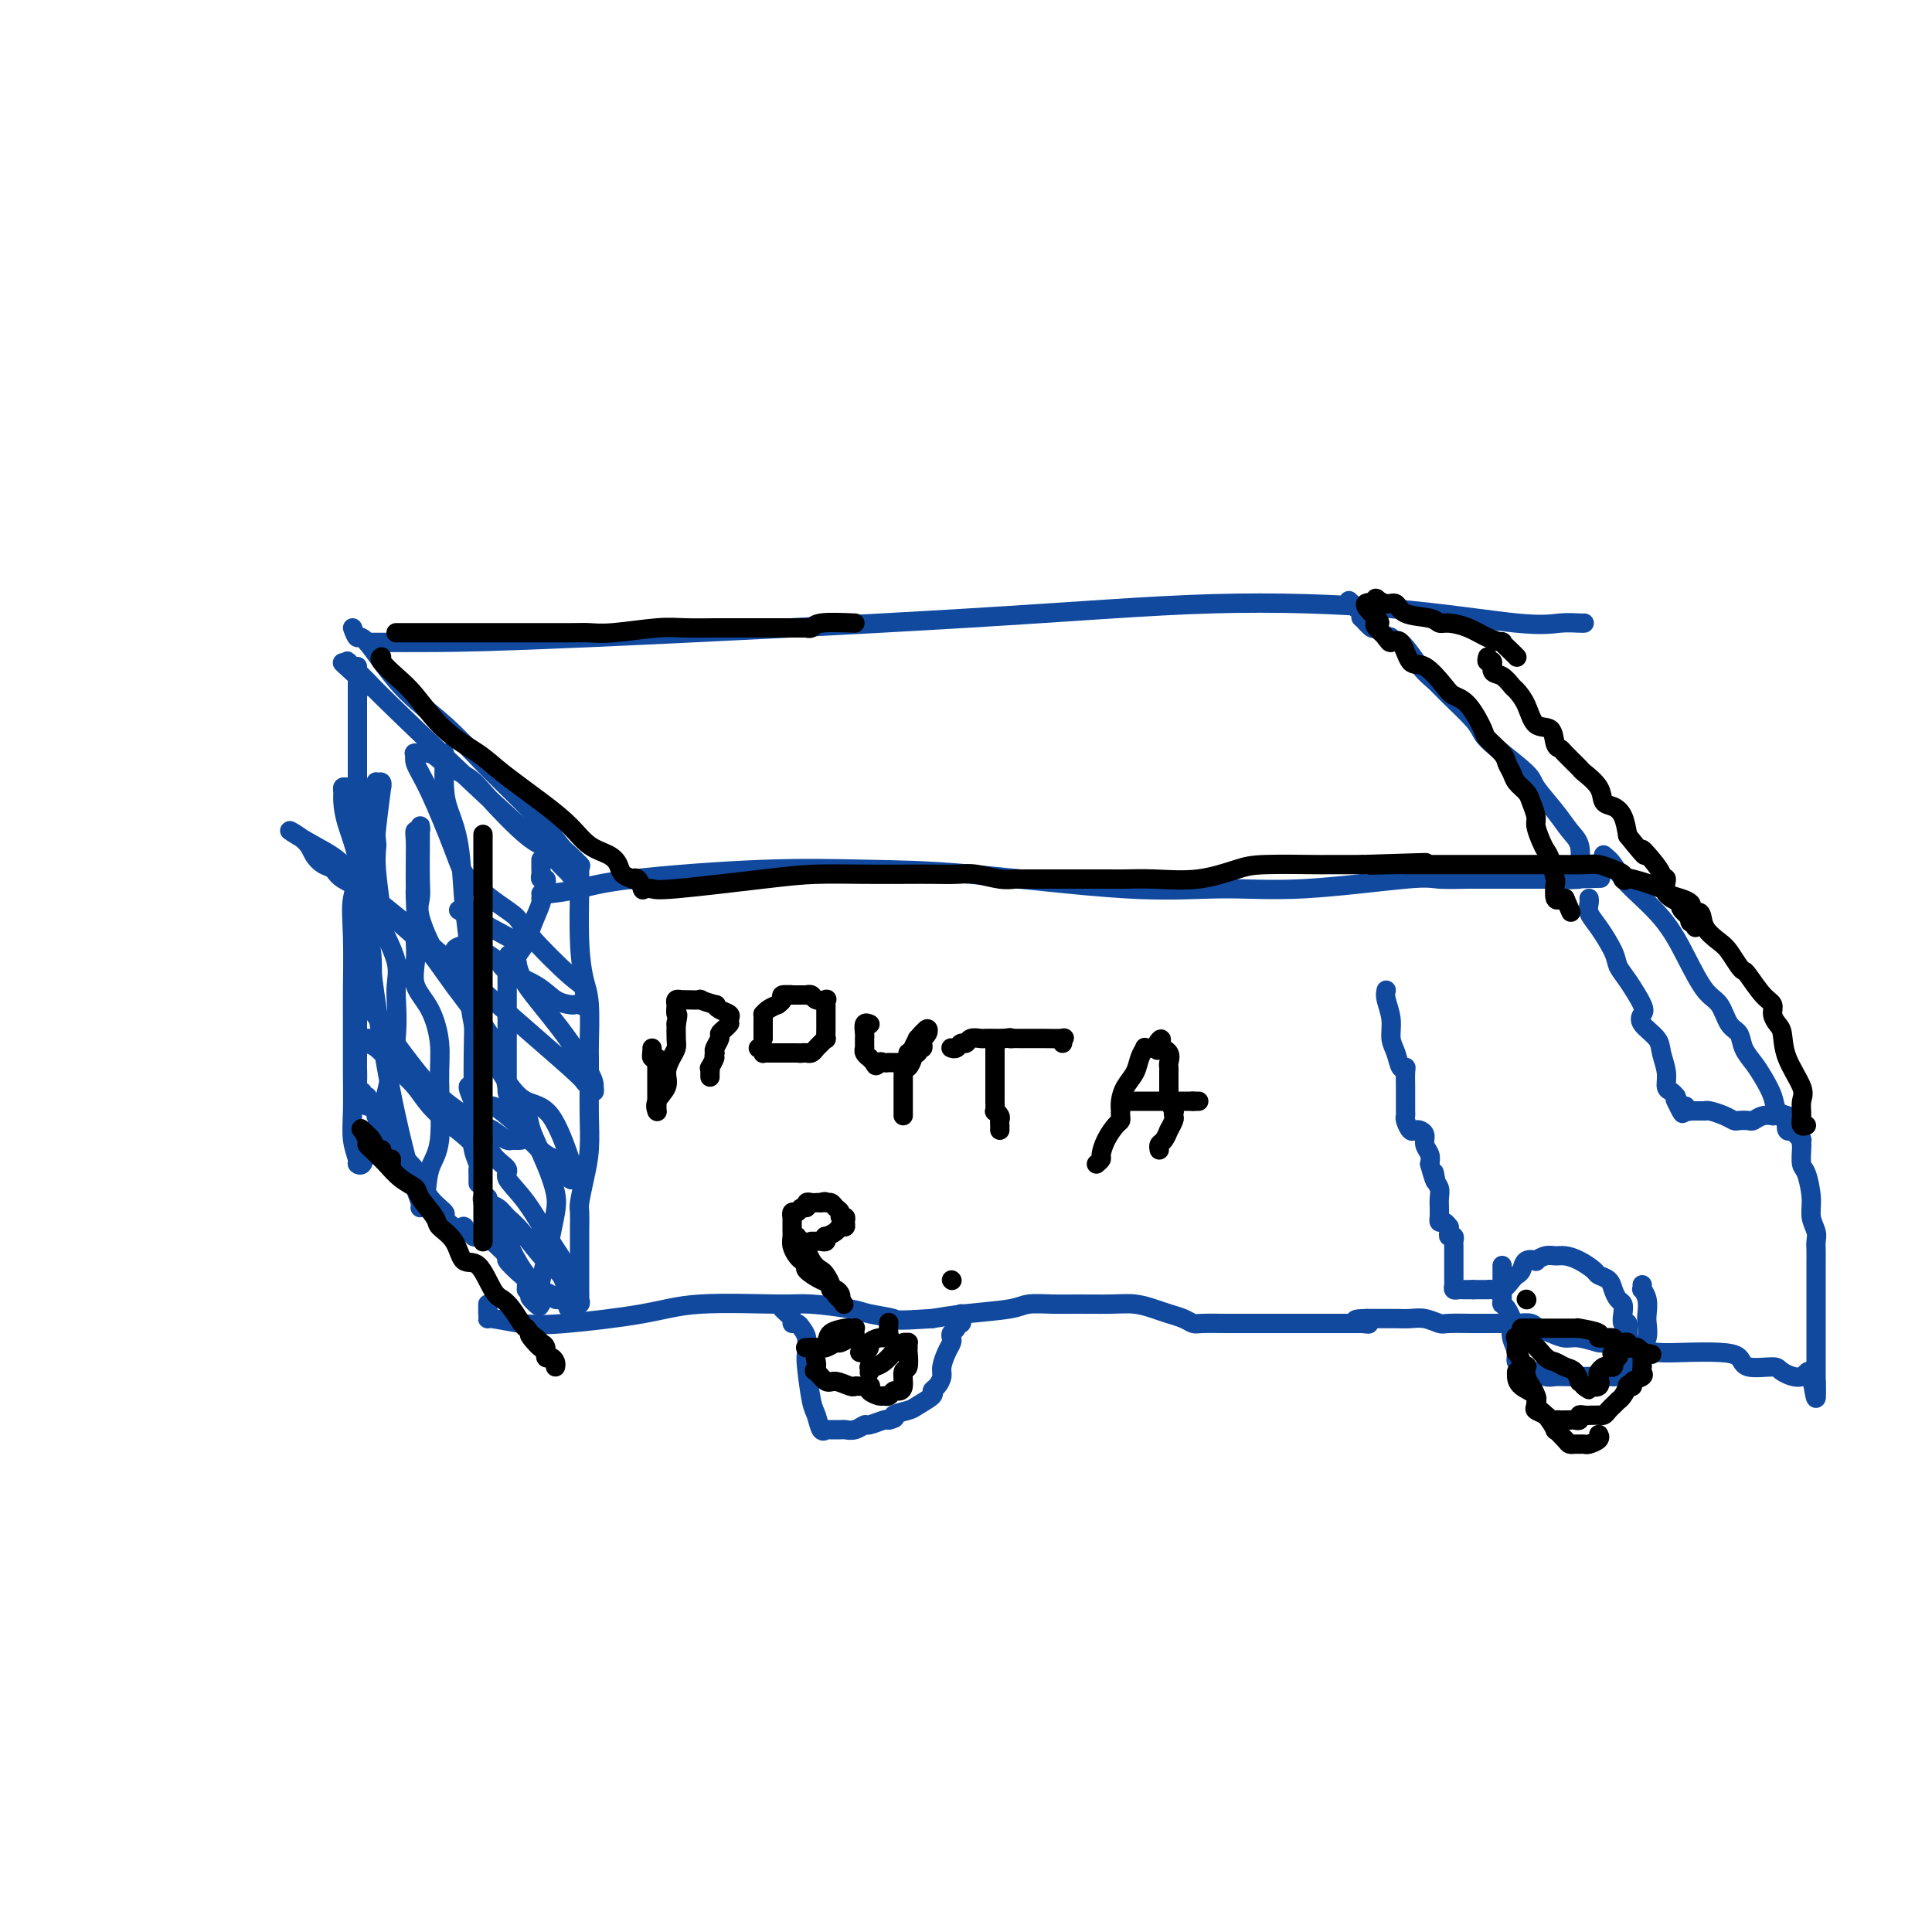 <svg viewBox='0 0 400 400' version='1.1' xmlns='http://www.w3.org/2000/svg' xmlns:xlink='http://www.w3.org/1999/xlink'><g fill='none' stroke='#11499F' stroke-width='4' stroke-linecap='round' stroke-linejoin='round'><path d='M73,130c0.350,0.955 0.700,1.910 1,2c0.300,0.090 0.551,-0.683 2,1c1.449,1.683 4.097,5.824 7,9c2.903,3.176 6.062,5.389 9,8c2.938,2.611 5.656,5.621 9,9c3.344,3.379 7.313,7.126 10,10c2.687,2.874 4.091,4.873 5,6c0.909,1.127 1.322,1.380 2,2c0.678,0.620 1.622,1.606 2,2c0.378,0.394 0.189,0.197 0,0'/><path d='M74,138c0.000,0.729 0.000,1.459 0,2c-0.000,0.541 -0.000,0.895 0,2c0.000,1.105 0.000,2.963 0,6c-0.000,3.037 -0.000,7.254 0,11c0.000,3.746 0.000,7.020 0,13c-0.000,5.980 -0.000,14.665 0,20c0.000,5.335 0.000,7.320 0,11c-0.000,3.680 -0.001,9.057 0,12c0.001,2.943 0.004,3.453 0,4c-0.004,0.547 -0.016,1.131 0,2c0.016,0.869 0.061,2.022 0,3c-0.061,0.978 -0.226,1.781 0,2c0.226,0.219 0.844,-0.148 1,0c0.156,0.148 -0.152,0.809 0,1c0.152,0.191 0.762,-0.090 1,0c0.238,0.090 0.102,0.550 0,1c-0.102,0.450 -0.172,0.892 0,1c0.172,0.108 0.586,-0.116 1,0c0.414,0.116 0.829,0.571 1,1c0.171,0.429 0.098,0.831 0,1c-0.098,0.169 -0.222,0.103 0,0c0.222,-0.103 0.792,-0.244 1,0c0.208,0.244 0.056,0.873 0,1c-0.056,0.127 -0.016,-0.250 0,0c0.016,0.250 0.008,1.125 0,2'/><path d='M79,234c0.708,1.547 -0.021,0.416 0,0c0.021,-0.416 0.791,-0.117 1,0c0.209,0.117 -0.145,0.051 0,0c0.145,-0.051 0.788,-0.086 1,0c0.212,0.086 -0.005,0.294 0,1c0.005,0.706 0.234,1.909 1,3c0.766,1.091 2.071,2.070 3,3c0.929,0.930 1.484,1.812 2,3c0.516,1.188 0.993,2.682 2,4c1.007,1.318 2.543,2.458 3,3c0.457,0.542 -0.164,0.484 0,1c0.164,0.516 1.115,1.606 2,2c0.885,0.394 1.704,0.090 2,0c0.296,-0.090 0.068,0.032 0,0c-0.068,-0.032 0.023,-0.219 0,0c-0.023,0.219 -0.159,0.844 0,1c0.159,0.156 0.615,-0.155 1,0c0.385,0.155 0.700,0.778 1,1c0.300,0.222 0.585,0.042 1,0c0.415,-0.042 0.960,0.052 1,0c0.040,-0.052 -0.427,-0.252 0,0c0.427,0.252 1.746,0.954 2,1c0.254,0.046 -0.559,-0.563 0,0c0.559,0.563 2.490,2.300 3,3c0.510,0.700 -0.399,0.363 0,1c0.399,0.637 2.107,2.248 3,3c0.893,0.752 0.969,0.643 1,1c0.031,0.357 0.015,1.178 0,2'/><path d='M109,267c4.823,5.579 1.881,3.027 1,2c-0.881,-1.027 0.300,-0.530 1,0c0.700,0.530 0.919,1.094 1,1c0.081,-0.094 0.025,-0.845 0,-1c-0.025,-0.155 -0.018,0.287 0,0c0.018,-0.287 0.047,-1.305 0,-2c-0.047,-0.695 -0.169,-1.069 0,-2c0.169,-0.931 0.629,-2.420 1,-4c0.371,-1.580 0.652,-3.253 1,-5c0.348,-1.747 0.761,-3.569 1,-5c0.239,-1.431 0.302,-2.470 0,-4c-0.302,-1.530 -0.971,-3.552 -2,-6c-1.029,-2.448 -2.419,-5.324 -3,-7c-0.581,-1.676 -0.352,-2.154 -1,-3c-0.648,-0.846 -2.174,-2.062 -3,-3c-0.826,-0.938 -0.953,-1.597 -1,-2c-0.047,-0.403 -0.012,-0.548 0,-1c0.012,-0.452 0.003,-1.210 0,-2c-0.003,-0.790 -0.001,-1.612 0,-2c0.001,-0.388 0.000,-0.342 0,-2c-0.000,-1.658 -0.000,-5.022 0,-7c0.000,-1.978 0.000,-2.571 0,-4c-0.000,-1.429 -0.000,-3.692 0,-5c0.000,-1.308 0.000,-1.659 0,-2c-0.000,-0.341 -0.000,-0.670 0,-1'/><path d='M105,200c0.196,-4.075 0.687,-1.761 1,-1c0.313,0.761 0.447,-0.030 1,-1c0.553,-0.970 1.525,-2.119 2,-3c0.475,-0.881 0.453,-1.493 1,-3c0.547,-1.507 1.663,-3.909 2,-5c0.337,-1.091 -0.105,-0.871 0,-1c0.105,-0.129 0.756,-0.608 1,-1c0.244,-0.392 0.079,-0.696 0,-1c-0.079,-0.304 -0.074,-0.606 0,-1c0.074,-0.394 0.216,-0.880 0,-1c-0.216,-0.120 -0.790,0.127 -1,0c-0.210,-0.127 -0.056,-0.626 0,-1c0.056,-0.374 0.015,-0.622 0,-1c-0.015,-0.378 -0.004,-0.885 0,-1c0.004,-0.115 0.001,0.161 0,0c-0.001,-0.161 -0.000,-0.760 0,-1c0.000,-0.240 0.000,-0.120 0,0'/><path d='M92,156c0.016,-0.142 0.032,-0.283 0,1c-0.032,1.283 -0.111,3.991 0,6c0.111,2.009 0.412,3.317 1,5c0.588,1.683 1.464,3.739 2,7c0.536,3.261 0.732,7.726 1,11c0.268,3.274 0.608,5.355 1,9c0.392,3.645 0.836,8.852 1,13c0.164,4.148 0.048,7.237 0,10c-0.048,2.763 -0.027,5.198 0,8c0.027,2.802 0.060,5.969 0,8c-0.060,2.031 -0.212,2.927 0,4c0.212,1.073 0.789,2.325 1,3c0.211,0.675 0.057,0.773 0,1c-0.057,0.227 -0.015,0.584 0,1c0.015,0.416 0.004,0.892 0,1c-0.004,0.108 -0.001,-0.154 0,0c0.001,0.154 0.000,0.722 0,1c-0.000,0.278 -0.000,0.267 0,0c0.000,-0.267 0.000,-0.791 0,-1c-0.000,-0.209 -0.000,-0.105 0,0'/><path d='M120,179c-0.006,1.317 -0.012,2.633 0,3c0.012,0.367 0.042,-0.217 0,2c-0.042,2.217 -0.155,7.234 0,11c0.155,3.766 0.577,6.281 1,8c0.423,1.719 0.845,2.642 1,5c0.155,2.358 0.042,6.152 0,8c-0.042,1.848 -0.014,1.749 0,3c0.014,1.251 0.014,3.852 0,6c-0.014,2.148 -0.042,3.844 0,6c0.042,2.156 0.155,4.771 0,7c-0.155,2.229 -0.577,4.071 -1,6c-0.423,1.929 -0.845,3.945 -1,5c-0.155,1.055 -0.041,1.149 0,2c0.041,0.851 0.011,2.459 0,3c-0.011,0.541 -0.003,0.017 0,0c0.003,-0.017 0.001,0.475 0,1c-0.001,0.525 -0.000,1.085 0,1c0.000,-0.085 0.000,-0.814 0,0c-0.000,0.814 -0.000,3.169 0,5c0.000,1.831 0.002,3.136 0,4c-0.002,0.864 -0.006,1.287 0,2c0.006,0.713 0.022,1.717 0,2c-0.022,0.283 -0.083,-0.155 0,0c0.083,0.155 0.309,0.901 0,1c-0.309,0.099 -1.155,-0.451 -2,-1'/><path d='M118,269c-0.672,4.333 -0.354,-0.334 -1,-3c-0.646,-2.666 -2.258,-3.330 -4,-5c-1.742,-1.670 -3.615,-4.346 -5,-6c-1.385,-1.654 -2.284,-2.286 -3,-3c-0.716,-0.714 -1.250,-1.511 -2,-2c-0.750,-0.489 -1.717,-0.672 -2,-1c-0.283,-0.328 0.116,-0.801 0,-1c-0.116,-0.199 -0.748,-0.123 -1,0c-0.252,0.123 -0.125,0.294 0,1c0.125,0.706 0.250,1.947 1,3c0.750,1.053 2.127,1.917 3,3c0.873,1.083 1.242,2.385 2,4c0.758,1.615 1.905,3.543 3,5c1.095,1.457 2.138,2.444 3,3c0.862,0.556 1.542,0.682 2,1c0.458,0.318 0.695,0.830 1,1c0.305,0.170 0.677,-0.001 1,0c0.323,0.001 0.598,0.175 1,0c0.402,-0.175 0.933,-0.698 1,-2c0.067,-1.302 -0.330,-3.384 -1,-5c-0.670,-1.616 -1.615,-2.766 -3,-5c-1.385,-2.234 -3.211,-5.554 -5,-8c-1.789,-2.446 -3.540,-4.020 -4,-5c-0.460,-0.980 0.370,-1.365 0,-2c-0.370,-0.635 -1.942,-1.518 -3,-3c-1.058,-1.482 -1.603,-3.562 -2,-5c-0.397,-1.438 -0.645,-2.233 -1,-3c-0.355,-0.767 -0.816,-1.505 -1,-2c-0.184,-0.495 -0.092,-0.748 0,-1'/><path d='M98,228c-2.722,-6.069 0.473,-1.742 2,0c1.527,1.742 1.386,0.898 2,1c0.614,0.102 1.981,1.149 3,2c1.019,0.851 1.688,1.506 3,3c1.312,1.494 3.266,3.827 5,5c1.734,1.173 3.249,1.186 4,2c0.751,0.814 0.737,2.429 1,3c0.263,0.571 0.802,0.098 1,0c0.198,-0.098 0.056,0.181 0,0c-0.056,-0.181 -0.027,-0.820 0,-1c0.027,-0.180 0.052,0.100 0,0c-0.052,-0.100 -0.180,-0.579 -1,-3c-0.820,-2.421 -2.331,-6.785 -4,-9c-1.669,-2.215 -3.496,-2.281 -5,-3c-1.504,-0.719 -2.683,-2.092 -4,-4c-1.317,-1.908 -2.770,-4.350 -4,-6c-1.230,-1.650 -2.236,-2.508 -3,-6c-0.764,-3.492 -1.284,-9.618 -2,-12c-0.716,-2.382 -1.627,-1.021 -2,-1c-0.373,0.021 -0.206,-1.299 0,-2c0.206,-0.701 0.453,-0.782 1,-1c0.547,-0.218 1.395,-0.574 3,0c1.605,0.574 3.968,2.077 5,3c1.032,0.923 0.735,1.267 2,2c1.265,0.733 4.093,1.856 6,3c1.907,1.144 2.893,2.309 4,3c1.107,0.691 2.335,0.909 3,1c0.665,0.091 0.766,0.055 1,0c0.234,-0.055 0.602,-0.130 1,0c0.398,0.130 0.828,0.466 1,0c0.172,-0.466 0.086,-1.733 0,-3'/><path d='M121,205c0.232,-0.715 -0.687,-1.002 -3,-3c-2.313,-1.998 -6.021,-5.706 -8,-8c-1.979,-2.294 -2.231,-3.172 -3,-4c-0.769,-0.828 -2.056,-1.604 -4,-3c-1.944,-1.396 -4.545,-3.411 -6,-5c-1.455,-1.589 -1.766,-2.751 -3,-6c-1.234,-3.249 -3.393,-8.585 -5,-12c-1.607,-3.415 -2.662,-4.910 -3,-6c-0.338,-1.090 0.042,-1.775 0,-2c-0.042,-0.225 -0.504,0.010 0,0c0.504,-0.010 1.975,-0.266 3,0c1.025,0.266 1.604,1.053 3,2c1.396,0.947 3.610,2.053 5,3c1.390,0.947 1.956,1.736 4,4c2.044,2.264 5.567,6.004 8,8c2.433,1.996 3.776,2.248 5,3c1.224,0.752 2.328,2.005 3,3c0.672,0.995 0.911,1.732 1,2c0.089,0.268 0.028,0.065 0,0c-0.028,-0.065 -0.023,0.006 -1,-1c-0.977,-1.006 -2.937,-3.088 -5,-5c-2.063,-1.912 -4.229,-3.653 -10,-9c-5.771,-5.347 -15.149,-14.300 -20,-19c-4.851,-4.700 -5.177,-5.146 -6,-6c-0.823,-0.854 -2.145,-2.114 -3,-3c-0.855,-0.886 -1.244,-1.396 -1,-1c0.244,0.396 1.122,1.698 2,3'/><path d='M74,140c-6.467,-5.844 -1.133,-0.956 1,1c2.133,1.956 1.067,0.978 0,0'/><path d='M107,195c-4.583,-2.500 -9.167,-5.000 -11,-6c-1.833,-1.000 -0.917,-0.500 0,0'/><path d='M107,199c0.227,1.345 0.454,2.691 2,5c1.546,2.309 4.411,5.583 7,9c2.589,3.417 4.900,6.979 6,9c1.100,2.021 0.988,2.501 1,3c0.012,0.499 0.149,1.016 0,1c-0.149,-0.016 -0.582,-0.567 -1,-1c-0.418,-0.433 -0.819,-0.749 -1,-1c-0.181,-0.251 -0.142,-0.438 -3,-3c-2.858,-2.562 -8.614,-7.498 -16,-14c-7.386,-6.502 -16.402,-14.571 -22,-19c-5.598,-4.429 -7.777,-5.220 -9,-6c-1.223,-0.780 -1.492,-1.550 -2,-2c-0.508,-0.450 -1.257,-0.581 -2,-1c-0.743,-0.419 -1.480,-1.125 -2,-2c-0.520,-0.875 -0.823,-1.918 -2,-3c-1.177,-1.082 -3.228,-2.203 -3,-2c0.228,0.203 2.737,1.730 5,3c2.263,1.270 4.282,2.284 6,4c1.718,1.716 3.137,4.136 6,7c2.863,2.864 7.170,6.172 10,9c2.830,2.828 4.184,5.175 7,9c2.816,3.825 7.094,9.129 9,13c1.906,3.871 1.439,6.308 2,8c0.561,1.692 2.148,2.639 3,4c0.852,1.361 0.969,3.135 1,4c0.031,0.865 -0.023,0.819 0,1c0.023,0.181 0.121,0.587 0,1c-0.121,0.413 -0.463,0.832 -1,1c-0.537,0.168 -1.268,0.084 -2,0'/><path d='M106,236c-0.989,0.696 -2.463,-1.063 -4,-2c-1.537,-0.937 -3.137,-1.051 -6,-3c-2.863,-1.949 -6.989,-5.734 -10,-8c-3.011,-2.266 -4.908,-3.013 -6,-4c-1.092,-0.987 -1.381,-2.214 -2,-3c-0.619,-0.786 -1.569,-1.131 -2,-1c-0.431,0.131 -0.344,0.740 0,1c0.344,0.260 0.945,0.173 2,1c1.055,0.827 2.563,2.569 4,4c1.437,1.431 2.802,2.551 4,4c1.198,1.449 2.230,3.226 4,5c1.770,1.774 4.280,3.544 6,5c1.720,1.456 2.650,2.598 3,3c0.350,0.402 0.119,0.063 0,0c-0.119,-0.063 -0.127,0.151 0,0c0.127,-0.151 0.388,-0.667 0,-2c-0.388,-1.333 -1.424,-3.484 -3,-5c-1.576,-1.516 -3.690,-2.398 -7,-6c-3.310,-3.602 -7.814,-9.926 -10,-13c-2.186,-3.074 -2.053,-2.898 -2,-3c0.053,-0.102 0.025,-0.480 0,-1c-0.025,-0.520 -0.048,-1.181 0,-3c0.048,-1.819 0.167,-4.798 0,-7c-0.167,-2.202 -0.619,-3.629 -1,-6c-0.381,-2.371 -0.690,-5.685 -1,-9'/><path d='M75,183c-0.927,-6.465 -2.246,-9.627 -3,-12c-0.754,-2.373 -0.944,-3.956 -1,-5c-0.056,-1.044 0.020,-1.548 0,-2c-0.020,-0.452 -0.138,-0.851 0,-1c0.138,-0.149 0.531,-0.049 1,0c0.469,0.049 1.014,0.045 1,0c-0.014,-0.045 -0.586,-0.132 0,0c0.586,0.132 2.329,0.483 3,1c0.671,0.517 0.271,1.201 0,4c-0.271,2.799 -0.412,7.713 -1,11c-0.588,3.287 -1.622,4.946 -2,7c-0.378,2.054 -0.101,4.501 0,8c0.101,3.499 0.026,8.049 0,11c-0.026,2.951 -0.003,4.304 0,7c0.003,2.696 -0.014,6.736 0,10c0.014,3.264 0.060,5.752 0,8c-0.060,2.248 -0.225,4.256 0,6c0.225,1.744 0.839,3.224 1,4c0.161,0.776 -0.131,0.847 0,1c0.131,0.153 0.686,0.387 1,0c0.314,-0.387 0.389,-1.394 1,-3c0.611,-1.606 1.760,-3.812 3,-8c1.240,-4.188 2.572,-10.358 3,-15c0.428,-4.642 -0.047,-7.756 0,-10c0.047,-2.244 0.615,-3.618 0,-6c-0.615,-2.382 -2.412,-5.773 -3,-7c-0.588,-1.227 0.034,-0.292 0,-2c-0.034,-1.708 -0.724,-6.059 -1,-9c-0.276,-2.941 -0.138,-4.470 0,-6'/><path d='M78,175c-0.623,-7.197 -0.181,-5.191 0,-6c0.181,-0.809 0.102,-4.433 0,-6c-0.102,-1.567 -0.227,-1.075 0,-1c0.227,0.075 0.805,-0.265 1,0c0.195,0.265 0.008,1.135 0,1c-0.008,-0.135 0.165,-1.277 0,0c-0.165,1.277 -0.666,4.972 -1,8c-0.334,3.028 -0.501,5.390 -1,8c-0.499,2.610 -1.331,5.470 -1,12c0.331,6.530 1.825,16.731 3,24c1.175,7.269 2.031,11.606 3,16c0.969,4.394 2.051,8.847 3,12c0.949,3.153 1.764,5.008 2,6c0.236,0.992 -0.109,1.120 0,1c0.109,-0.120 0.671,-0.490 1,-2c0.329,-1.510 0.423,-4.160 1,-6c0.577,-1.840 1.635,-2.868 2,-6c0.365,-3.132 0.035,-8.367 0,-12c-0.035,-3.633 0.225,-5.662 0,-8c-0.225,-2.338 -0.936,-4.983 -2,-7c-1.064,-2.017 -2.481,-3.407 -3,-5c-0.519,-1.593 -0.140,-3.391 0,-5c0.140,-1.609 0.040,-3.031 0,-4c-0.040,-0.969 -0.020,-1.484 0,-2'/><path d='M86,193c-0.774,-4.026 -0.207,-2.592 0,-3c0.207,-0.408 0.056,-2.658 0,-4c-0.056,-1.342 -0.016,-1.775 0,-2c0.016,-0.225 0.008,-0.241 0,-1c-0.008,-0.759 -0.016,-2.259 0,-4c0.016,-1.741 0.057,-3.721 0,-5c-0.057,-1.279 -0.211,-1.857 0,-2c0.211,-0.143 0.789,0.149 1,0c0.211,-0.149 0.056,-0.739 0,-1c-0.056,-0.261 -0.014,-0.194 0,0c0.014,0.194 0.001,0.516 0,1c-0.001,0.484 0.009,1.132 0,3c-0.009,1.868 -0.039,4.956 0,7c0.039,2.044 0.147,3.042 0,4c-0.147,0.958 -0.547,1.875 0,4c0.547,2.125 2.042,5.459 3,7c0.958,1.541 1.381,1.289 2,2c0.619,0.711 1.436,2.384 2,3c0.564,0.616 0.875,0.176 1,0c0.125,-0.176 0.062,-0.088 0,0'/><path d='M76,133c0.988,-0.004 1.976,-0.009 4,0c2.024,0.009 5.083,0.031 10,0c4.917,-0.031 11.693,-0.116 32,-1c20.307,-0.884 54.146,-2.566 78,-4c23.854,-1.434 37.722,-2.619 51,-3c13.278,-0.381 25.964,0.041 37,1c11.036,0.959 20.421,2.453 26,3c5.579,0.547 7.351,0.147 9,0c1.649,-0.147 3.174,-0.039 4,0c0.826,0.039 0.953,0.011 1,0c0.047,-0.011 0.013,-0.003 0,0c-0.013,0.003 -0.007,0.002 0,0'/><path d='M112,185c0.320,0.069 0.640,0.137 2,0c1.360,-0.137 3.760,-0.481 6,-1c2.240,-0.519 4.321,-1.213 11,-2c6.679,-0.787 17.956,-1.665 27,-2c9.044,-0.335 15.854,-0.126 22,0c6.146,0.126 11.629,0.170 21,1c9.371,0.830 22.632,2.447 32,3c9.368,0.553 14.843,0.043 20,0c5.157,-0.043 9.995,0.381 17,0c7.005,-0.381 16.176,-1.566 21,-2c4.824,-0.434 5.299,-0.116 7,0c1.701,0.116 4.627,0.031 6,0c1.373,-0.031 1.194,-0.008 1,0c-0.194,0.008 -0.403,0.002 0,0c0.403,-0.002 1.418,-0.001 2,0c0.582,0.001 0.733,0.000 1,0c0.267,-0.000 0.652,-0.000 1,0c0.348,0.000 0.660,0.000 1,0c0.340,-0.000 0.710,-0.000 2,0c1.290,0.000 3.500,0.000 5,0c1.500,-0.000 2.288,-0.000 3,0c0.712,0.000 1.346,0.000 2,0c0.654,-0.000 1.327,-0.000 2,0'/><path d='M324,182c14.183,-0.321 4.142,-0.123 1,0c-3.142,0.123 0.617,0.172 2,0c1.383,-0.172 0.391,-0.564 0,-1c-0.391,-0.436 -0.182,-0.915 0,-2c0.182,-1.085 0.338,-2.777 0,-4c-0.338,-1.223 -1.168,-1.976 -2,-3c-0.832,-1.024 -1.666,-2.319 -3,-4c-1.334,-1.681 -3.170,-3.750 -4,-5c-0.830,-1.250 -0.656,-1.682 -2,-3c-1.344,-1.318 -4.208,-3.522 -6,-5c-1.792,-1.478 -2.512,-2.231 -3,-3c-0.488,-0.769 -0.742,-1.556 -2,-3c-1.258,-1.444 -3.518,-3.545 -5,-5c-1.482,-1.455 -2.186,-2.264 -3,-3c-0.814,-0.736 -1.739,-1.399 -3,-3c-1.261,-1.601 -2.858,-4.140 -4,-5c-1.142,-0.860 -1.830,-0.042 -2,0c-0.170,0.042 0.177,-0.690 0,-1c-0.177,-0.310 -0.878,-0.196 -1,0c-0.122,0.196 0.335,0.474 0,0c-0.335,-0.474 -1.462,-1.699 -2,-2c-0.538,-0.301 -0.488,0.321 -1,0c-0.512,-0.321 -1.585,-1.586 -2,-2c-0.415,-0.414 -0.173,0.023 0,0c0.173,-0.023 0.277,-0.506 0,-1c-0.277,-0.494 -0.936,-0.998 -1,-1c-0.064,-0.002 0.468,0.499 1,1'/><path d='M282,127c-5.289,-5.133 -1.511,-1.467 0,0c1.511,1.467 0.756,0.733 0,0'/><path d='M332,177c0.685,0.554 1.369,1.107 2,2c0.631,0.893 1.208,2.124 3,4c1.792,1.876 4.797,4.397 7,7c2.203,2.603 3.602,5.287 5,8c1.398,2.713 2.793,5.454 4,7c1.207,1.546 2.224,1.898 3,3c0.776,1.102 1.310,2.955 2,4c0.690,1.045 1.537,1.283 2,2c0.463,0.717 0.543,1.911 1,3c0.457,1.089 1.293,2.071 2,3c0.707,0.929 1.286,1.806 2,3c0.714,1.194 1.563,2.706 2,4c0.437,1.294 0.460,2.371 1,3c0.540,0.629 1.595,0.810 2,1c0.405,0.190 0.160,0.390 0,1c-0.160,0.610 -0.236,1.630 0,2c0.236,0.370 0.785,0.089 1,0c0.215,-0.089 0.096,0.014 0,0c-0.096,-0.014 -0.169,-0.144 0,0c0.169,0.144 0.581,0.561 1,1c0.419,0.439 0.844,0.901 1,1c0.156,0.099 0.042,-0.166 0,0c-0.042,0.166 -0.012,0.762 0,1c0.012,0.238 0.006,0.119 0,0'/><path d='M373,237c0.022,0.110 0.043,0.220 0,1c-0.043,0.780 -0.151,2.229 0,3c0.151,0.771 0.562,0.864 1,2c0.438,1.136 0.902,3.315 1,5c0.098,1.685 -0.170,2.876 0,4c0.170,1.124 0.778,2.181 1,3c0.222,0.819 0.060,1.402 0,2c-0.060,0.598 -0.016,1.213 0,2c0.016,0.787 0.004,1.748 0,2c-0.004,0.252 -0.001,-0.205 0,0c0.001,0.205 0.000,1.070 0,4c-0.000,2.930 -0.000,7.924 0,11c0.000,3.076 0.000,4.233 0,6c-0.000,1.767 -0.000,4.144 0,5c0.000,0.856 0.000,0.192 0,0c-0.000,-0.192 -0.000,0.088 0,0c0.000,-0.088 0.000,-0.544 0,-1'/><path d='M376,286c0.297,7.342 -0.460,1.199 -1,-1c-0.540,-2.199 -0.864,-0.452 -2,0c-1.136,0.452 -3.084,-0.390 -4,-1c-0.916,-0.610 -0.799,-0.987 -2,-1c-1.201,-0.013 -3.719,0.337 -5,0c-1.281,-0.337 -1.324,-1.361 -2,-2c-0.676,-0.639 -1.986,-0.893 -4,-1c-2.014,-0.107 -4.732,-0.066 -7,0c-2.268,0.066 -4.084,0.157 -6,0c-1.916,-0.157 -3.930,-0.563 -6,-1c-2.070,-0.437 -4.195,-0.904 -5,-1c-0.805,-0.096 -0.290,0.181 -1,0c-0.710,-0.181 -2.645,-0.818 -4,-1c-1.355,-0.182 -2.130,0.091 -3,0c-0.870,-0.091 -1.835,-0.546 -3,-1c-1.165,-0.454 -2.528,-0.906 -3,-1c-0.472,-0.094 -0.051,0.171 0,0c0.051,-0.171 -0.266,-0.778 -1,-1c-0.734,-0.222 -1.884,-0.059 -3,0c-1.116,0.059 -2.197,0.016 -3,0c-0.803,-0.016 -1.327,-0.003 -2,0c-0.673,0.003 -1.496,-0.003 -2,0c-0.504,0.003 -0.691,0.015 -2,0c-1.309,-0.015 -3.742,-0.057 -5,0c-1.258,0.057 -1.343,0.211 -2,0c-0.657,-0.211 -1.888,-0.789 -3,-1c-1.112,-0.211 -2.105,-0.057 -3,0c-0.895,0.057 -1.694,0.015 -3,0c-1.306,-0.015 -3.121,-0.004 -4,0c-0.879,0.004 -0.823,0.001 -1,0c-0.177,-0.001 -0.589,-0.001 -1,0'/><path d='M283,273c-4.740,0.072 -1.089,0.751 0,1c1.089,0.249 -0.384,0.067 -1,0c-0.616,-0.067 -0.375,-0.018 0,0c0.375,0.018 0.883,0.005 0,0c-0.883,-0.005 -3.158,-0.001 -4,0c-0.842,0.001 -0.250,0.000 0,0c0.250,-0.000 0.159,-0.000 -1,0c-1.159,0.000 -3.385,0.000 -5,0c-1.615,-0.000 -2.620,-0.000 -3,0c-0.380,0.000 -0.136,-0.000 -1,0c-0.864,0.000 -2.837,0.000 -4,0c-1.163,-0.000 -1.516,-0.000 -2,0c-0.484,0.000 -1.099,0.001 -2,0c-0.901,-0.001 -2.089,-0.003 -3,0c-0.911,0.003 -1.546,0.012 -3,0c-1.454,-0.012 -3.729,-0.044 -5,0c-1.271,0.044 -1.540,0.166 -2,0c-0.460,-0.166 -1.113,-0.619 -2,-1c-0.887,-0.381 -2.008,-0.691 -3,-1c-0.992,-0.309 -1.856,-0.619 -3,-1c-1.144,-0.381 -2.568,-0.835 -4,-1c-1.432,-0.165 -2.871,-0.041 -5,0c-2.129,0.041 -4.949,-0.000 -7,0c-2.051,0.000 -3.334,0.041 -5,0c-1.666,-0.041 -3.715,-0.166 -5,0c-1.285,0.166 -1.808,0.622 -4,1c-2.192,0.378 -6.055,0.680 -9,1c-2.945,0.320 -4.973,0.660 -7,1'/><path d='M193,273c-8.040,0.513 -7.140,0.296 -8,0c-0.860,-0.296 -3.480,-0.669 -5,-1c-1.520,-0.331 -1.940,-0.619 -4,-1c-2.060,-0.381 -5.760,-0.855 -8,-1c-2.240,-0.145 -3.020,0.039 -7,0c-3.980,-0.039 -11.161,-0.302 -16,0c-4.839,0.302 -7.335,1.168 -12,2c-4.665,0.832 -11.499,1.632 -16,2c-4.501,0.368 -6.670,0.306 -9,0c-2.330,-0.306 -4.820,-0.856 -6,-1c-1.180,-0.144 -1.048,0.119 -1,0c0.048,-0.119 0.013,-0.620 0,-1c-0.013,-0.380 -0.003,-0.641 0,-1c0.003,-0.359 0.001,-0.817 0,-1c-0.001,-0.183 -0.000,-0.092 0,0'/><path d='M329,186c0.038,0.252 0.076,0.504 0,1c-0.076,0.496 -0.264,1.236 0,2c0.264,0.764 0.982,1.553 2,3c1.018,1.447 2.336,3.553 3,5c0.664,1.447 0.672,2.235 1,3c0.328,0.765 0.974,1.506 2,3c1.026,1.494 2.432,3.739 3,5c0.568,1.261 0.300,1.537 0,2c-0.300,0.463 -0.631,1.111 0,2c0.631,0.889 2.225,2.017 3,3c0.775,0.983 0.733,1.821 1,3c0.267,1.179 0.845,2.697 1,4c0.155,1.303 -0.112,2.389 0,3c0.112,0.611 0.603,0.746 1,1c0.397,0.254 0.698,0.627 1,1'/><path d='M347,227c2.741,6.504 0.595,2.265 0,1c-0.595,-1.265 0.362,0.446 1,1c0.638,0.554 0.959,-0.048 1,0c0.041,0.048 -0.196,0.745 0,1c0.196,0.255 0.827,0.068 1,0c0.173,-0.068 -0.112,-0.018 0,0c0.112,0.018 0.620,0.004 1,0c0.380,-0.004 0.633,0.002 1,0c0.367,-0.002 0.848,-0.011 1,0c0.152,0.011 -0.024,0.041 0,0c0.024,-0.041 0.248,-0.155 1,0c0.752,0.155 2.032,0.578 3,1c0.968,0.422 1.624,0.841 2,1c0.376,0.159 0.473,0.057 1,0c0.527,-0.057 1.485,-0.068 2,0c0.515,0.068 0.586,0.214 1,0c0.414,-0.214 1.171,-0.789 2,-1c0.829,-0.211 1.728,-0.056 2,0c0.272,0.056 -0.085,0.015 0,0c0.085,-0.015 0.611,-0.004 1,0c0.389,0.004 0.640,0.001 1,0c0.360,-0.001 0.828,-0.000 1,0c0.172,0.000 0.049,0.000 0,0c-0.049,-0.000 -0.025,-0.000 0,0'/><path d='M287,205c-0.120,0.496 -0.240,0.992 0,2c0.240,1.008 0.838,2.529 1,4c0.162,1.471 -0.114,2.892 0,4c0.114,1.108 0.619,1.901 1,3c0.381,1.099 0.638,2.503 1,3c0.362,0.497 0.829,0.086 1,0c0.171,-0.086 0.046,0.152 0,1c-0.046,0.848 -0.012,2.308 0,3c0.012,0.692 0.002,0.618 0,1c-0.002,0.382 0.002,1.220 0,2c-0.002,0.780 -0.012,1.501 0,2c0.012,0.499 0.044,0.774 0,1c-0.044,0.226 -0.166,0.402 0,1c0.166,0.598 0.618,1.616 1,2c0.382,0.384 0.695,0.133 1,0c0.305,-0.133 0.604,-0.149 1,0c0.396,0.149 0.890,0.463 1,1c0.110,0.537 -0.163,1.299 0,2c0.163,0.701 0.761,1.343 1,2c0.239,0.657 0.120,1.328 0,2'/><path d='M296,241c1.635,5.987 1.223,2.956 1,2c-0.223,-0.956 -0.256,0.163 0,1c0.256,0.837 0.801,1.391 1,2c0.199,0.609 0.054,1.272 0,2c-0.054,0.728 -0.015,1.520 0,2c0.015,0.480 0.007,0.649 0,1c-0.007,0.351 -0.012,0.882 0,1c0.012,0.118 0.042,-0.179 0,0c-0.042,0.179 -0.154,0.835 0,1c0.154,0.165 0.576,-0.162 1,0c0.424,0.162 0.849,0.813 1,1c0.151,0.187 0.026,-0.090 0,0c-0.026,0.090 0.046,0.548 0,1c-0.046,0.452 -0.208,0.899 0,1c0.208,0.101 0.788,-0.144 1,0c0.212,0.144 0.057,0.676 0,1c-0.057,0.324 -0.015,0.440 0,1c0.015,0.560 0.004,1.564 0,2c-0.004,0.436 -0.002,0.303 0,1c0.002,0.697 0.003,2.225 0,3c-0.003,0.775 -0.012,0.796 0,1c0.012,0.204 0.044,0.591 0,1c-0.044,0.409 -0.166,0.842 0,1c0.166,0.158 0.619,0.042 1,0c0.381,-0.042 0.690,-0.011 1,0c0.310,0.011 0.622,0.003 1,0c0.378,-0.003 0.822,-0.001 1,0c0.178,0.001 0.089,0.000 0,0'/><path d='M305,267c0.721,0.001 0.525,0.002 1,0c0.475,-0.002 1.623,-0.007 2,0c0.377,0.007 -0.015,0.027 0,0c0.015,-0.027 0.438,-0.100 1,0c0.562,0.100 1.262,0.373 2,0c0.738,-0.373 1.512,-1.393 2,-2c0.488,-0.607 0.689,-0.803 1,-1c0.311,-0.197 0.730,-0.396 1,-1c0.270,-0.604 0.390,-1.612 1,-2c0.610,-0.388 1.710,-0.157 2,0c0.290,0.157 -0.229,0.240 0,0c0.229,-0.240 1.207,-0.804 2,-1c0.793,-0.196 1.402,-0.025 2,0c0.598,0.025 1.186,-0.096 2,0c0.814,0.096 1.853,0.410 3,1c1.147,0.590 2.401,1.457 3,2c0.599,0.543 0.542,0.761 1,1c0.458,0.239 1.429,0.500 2,1c0.571,0.500 0.740,1.238 1,2c0.260,0.762 0.609,1.546 1,2c0.391,0.454 0.823,0.577 1,1c0.177,0.423 0.100,1.147 0,2c-0.100,0.853 -0.223,1.836 0,2c0.223,0.164 0.792,-0.489 1,0c0.208,0.489 0.056,2.121 0,3c-0.056,0.879 -0.015,1.006 0,1c0.015,-0.006 0.004,-0.146 0,0c-0.004,0.146 -0.001,0.578 0,1c0.001,0.422 0.000,0.835 0,1c-0.000,0.165 -0.000,0.083 0,0'/><path d='M311,262c-0.000,0.701 -0.001,1.403 0,2c0.001,0.597 0.003,1.090 0,1c-0.003,-0.090 -0.011,-0.763 0,0c0.011,0.763 0.042,2.962 0,4c-0.042,1.038 -0.156,0.914 0,1c0.156,0.086 0.582,0.383 1,1c0.418,0.617 0.828,1.556 1,2c0.172,0.444 0.105,0.395 0,1c-0.105,0.605 -0.249,1.865 0,3c0.249,1.135 0.892,2.145 1,3c0.108,0.855 -0.319,1.553 0,2c0.319,0.447 1.384,0.642 2,1c0.616,0.358 0.784,0.881 1,1c0.216,0.119 0.482,-0.164 1,0c0.518,0.164 1.290,0.776 2,1c0.710,0.224 1.358,0.060 2,0c0.642,-0.060 1.276,-0.016 2,0c0.724,0.016 1.537,0.004 2,0c0.463,-0.004 0.577,-0.001 1,0c0.423,0.001 1.155,0.000 2,0c0.845,-0.000 1.805,-0.000 2,0c0.195,0.000 -0.373,0.000 0,0c0.373,-0.000 1.686,-0.000 3,0'/><path d='M334,285c2.897,0.150 1.139,-0.474 1,-1c-0.139,-0.526 1.339,-0.955 2,-1c0.661,-0.045 0.503,0.293 1,0c0.497,-0.293 1.650,-1.218 2,-2c0.350,-0.782 -0.101,-1.420 0,-2c0.101,-0.580 0.755,-1.102 1,-2c0.245,-0.898 0.080,-2.173 0,-3c-0.080,-0.827 -0.074,-1.206 0,-2c0.074,-0.794 0.216,-2.003 0,-3c-0.216,-0.997 -0.790,-1.783 -1,-2c-0.210,-0.217 -0.057,0.134 0,0c0.057,-0.134 0.016,-0.753 0,-1c-0.016,-0.247 -0.008,-0.124 0,0'/><path d='M162,270c-0.233,0.228 -0.466,0.456 0,1c0.466,0.544 1.631,1.405 2,2c0.369,0.595 -0.059,0.926 0,1c0.059,0.074 0.603,-0.109 1,0c0.397,0.109 0.645,0.508 1,1c0.355,0.492 0.816,1.075 1,2c0.184,0.925 0.091,2.193 0,3c-0.091,0.807 -0.178,1.155 0,3c0.178,1.845 0.622,5.188 1,7c0.378,1.812 0.689,2.093 1,3c0.311,0.907 0.621,2.439 1,3c0.379,0.561 0.826,0.150 1,0c0.174,-0.150 0.073,-0.041 0,0c-0.073,0.041 -0.119,0.012 0,0c0.119,-0.012 0.403,-0.007 1,0c0.597,0.007 1.506,0.017 2,0c0.494,-0.017 0.574,-0.061 1,0c0.426,0.061 1.200,0.226 2,0c0.800,-0.226 1.627,-0.844 2,-1c0.373,-0.156 0.293,0.150 1,0c0.707,-0.150 2.202,-0.757 3,-1c0.798,-0.243 0.899,-0.121 1,0'/><path d='M184,294c2.229,-0.484 0.803,-0.693 1,-1c0.197,-0.307 2.017,-0.711 3,-1c0.983,-0.289 1.129,-0.462 2,-1c0.871,-0.538 2.467,-1.442 3,-2c0.533,-0.558 0.002,-0.772 0,-1c-0.002,-0.228 0.525,-0.470 1,-1c0.475,-0.530 0.898,-1.346 1,-2c0.102,-0.654 -0.117,-1.145 0,-2c0.117,-0.855 0.571,-2.074 1,-3c0.429,-0.926 0.833,-1.558 1,-2c0.167,-0.442 0.098,-0.693 0,-1c-0.098,-0.307 -0.223,-0.671 0,-1c0.223,-0.329 0.796,-0.623 1,-1c0.204,-0.377 0.041,-0.836 0,-1c-0.041,-0.164 0.042,-0.034 0,0c-0.042,0.034 -0.207,-0.030 0,0c0.207,0.030 0.788,0.152 1,0c0.212,-0.152 0.057,-0.579 0,-1c-0.057,-0.421 -0.016,-0.834 0,-1c0.016,-0.166 0.008,-0.083 0,0'/></g>
<g fill='none' stroke='#000000' stroke-width='4' stroke-linecap='round' stroke-linejoin='round'><path d='M135,217c0.000,0.000 0.000,1.000 0,1'/><path d='M135,218c0.016,0.090 0.057,-0.185 0,0c-0.057,0.185 -0.211,0.831 0,1c0.211,0.169 0.789,-0.137 1,0c0.211,0.137 0.057,0.718 0,1c-0.057,0.282 -0.015,0.265 0,1c0.015,0.735 0.004,2.220 0,3c-0.004,0.780 -0.001,0.853 0,1c0.001,0.147 0.000,0.369 0,1c-0.000,0.631 -0.000,1.671 0,2c0.000,0.329 0.001,-0.054 0,0c-0.001,0.054 -0.002,0.545 0,1c0.002,0.455 0.008,0.873 0,1c-0.008,0.127 -0.031,-0.038 0,0c0.031,0.038 0.116,0.277 0,0c-0.116,-0.277 -0.434,-1.072 0,-2c0.434,-0.928 1.619,-1.991 2,-3c0.381,-1.009 -0.041,-1.966 0,-3c0.041,-1.034 0.547,-2.144 1,-3c0.453,-0.856 0.853,-1.456 1,-2c0.147,-0.544 0.039,-1.031 0,-2c-0.039,-0.969 -0.011,-2.420 0,-3c0.011,-0.580 0.006,-0.290 0,0'/><path d='M140,212c0.618,-2.808 0.165,-1.828 0,-2c-0.165,-0.172 -0.040,-1.496 0,-2c0.040,-0.504 -0.003,-0.188 0,0c0.003,0.188 0.054,0.246 0,0c-0.054,-0.246 -0.213,-0.798 0,-1c0.213,-0.202 0.796,-0.055 1,0c0.204,0.055 0.028,0.019 0,0c-0.028,-0.019 0.093,-0.020 1,0c0.907,0.020 2.598,0.061 3,0c0.402,-0.061 -0.487,-0.224 0,0c0.487,0.224 2.351,0.833 3,1c0.649,0.167 0.083,-0.109 0,0c-0.083,0.109 0.317,0.604 1,1c0.683,0.396 1.648,0.694 2,1c0.352,0.306 0.092,0.621 0,1c-0.092,0.379 -0.015,0.823 0,1c0.015,0.177 -0.034,0.088 0,0c0.034,-0.088 0.149,-0.175 0,0c-0.149,0.175 -0.562,0.610 -1,1c-0.438,0.390 -0.901,0.733 -1,1c-0.099,0.267 0.166,0.456 0,1c-0.166,0.544 -0.762,1.441 -1,2c-0.238,0.559 -0.119,0.779 0,1'/><path d='M148,218c-0.403,1.340 0.088,0.688 0,1c-0.088,0.312 -0.756,1.586 -1,2c-0.244,0.414 -0.065,-0.033 0,0c0.065,0.033 0.018,0.547 0,1c-0.018,0.453 -0.005,0.844 0,1c0.005,0.156 0.003,0.078 0,0'/><path d='M157,217c0.424,-0.113 0.847,-0.226 1,0c0.153,0.226 0.035,0.793 0,1c-0.035,0.207 0.014,0.056 0,0c-0.014,-0.056 -0.091,-0.015 0,0c0.091,0.015 0.349,0.004 1,0c0.651,-0.004 1.694,-0.001 2,0c0.306,0.001 -0.125,0.000 0,0c0.125,-0.000 0.807,-0.000 1,0c0.193,0.000 -0.103,0.000 0,0c0.103,-0.000 0.605,-0.000 1,0c0.395,0.000 0.684,0.000 1,0c0.316,-0.000 0.658,-0.000 1,0'/><path d='M165,218c1.404,0.155 0.915,0.042 1,0c0.085,-0.042 0.744,-0.014 1,0c0.256,0.014 0.110,0.015 0,0c-0.110,-0.015 -0.183,-0.047 0,0c0.183,0.047 0.624,0.172 1,0c0.376,-0.172 0.689,-0.641 1,-1c0.311,-0.359 0.619,-0.608 1,-1c0.381,-0.392 0.834,-0.927 1,-1c0.166,-0.073 0.044,0.317 0,0c-0.044,-0.317 -0.012,-1.342 0,-2c0.012,-0.658 0.003,-0.950 0,-1c-0.003,-0.050 -0.001,0.140 0,0c0.001,-0.140 0.000,-0.612 0,-1c-0.000,-0.388 0.000,-0.691 0,-1c-0.000,-0.309 -0.001,-0.622 0,-1c0.001,-0.378 0.002,-0.819 0,-1c-0.002,-0.181 -0.007,-0.100 0,0c0.007,0.100 0.028,0.219 0,0c-0.028,-0.219 -0.103,-0.777 0,-1c0.103,-0.223 0.383,-0.112 0,0c-0.383,0.112 -1.430,0.226 -2,0c-0.570,-0.226 -0.664,-0.793 -1,-1c-0.336,-0.207 -0.915,-0.056 -1,0c-0.085,0.056 0.323,0.015 0,0c-0.323,-0.015 -1.378,-0.004 -2,0c-0.622,0.004 -0.811,0.002 -1,0'/><path d='M164,206c-0.957,-0.143 0.152,-0.001 0,0c-0.152,0.001 -1.564,-0.141 -2,0c-0.436,0.141 0.104,0.564 0,1c-0.104,0.436 -0.851,0.886 -1,1c-0.149,0.114 0.300,-0.109 0,0c-0.300,0.109 -1.348,0.550 -2,1c-0.652,0.450 -0.907,0.909 -1,1c-0.093,0.091 -0.025,-0.186 0,0c0.025,0.186 0.007,0.834 0,1c-0.007,0.166 -0.002,-0.149 0,0c0.002,0.149 0.000,0.761 0,1c-0.000,0.239 -0.000,0.106 0,0c0.000,-0.106 0.000,-0.186 0,0c-0.000,0.186 -0.000,0.638 0,1c0.000,0.362 0.000,0.633 0,1c-0.000,0.367 -0.000,0.830 0,1c0.000,0.170 0.000,0.049 0,0c-0.000,-0.049 -0.000,-0.024 0,0'/><path d='M180,212c0.113,0.052 0.226,0.104 0,0c-0.226,-0.104 -0.793,-0.365 -1,0c-0.207,0.365 -0.056,1.356 0,2c0.056,0.644 0.015,0.942 0,1c-0.015,0.058 -0.005,-0.125 0,0c0.005,0.125 0.005,0.559 0,1c-0.005,0.441 -0.016,0.888 0,1c0.016,0.112 0.060,-0.111 0,0c-0.060,0.111 -0.222,0.555 0,1c0.222,0.445 0.829,0.889 1,1c0.171,0.111 -0.094,-0.111 0,0c0.094,0.111 0.547,0.556 1,1'/><path d='M181,220c0.338,1.238 0.682,0.332 1,0c0.318,-0.332 0.610,-0.089 1,0c0.390,0.089 0.879,0.024 1,0c0.121,-0.024 -0.126,-0.006 0,0c0.126,0.006 0.626,-0.001 1,0c0.374,0.001 0.621,0.011 1,0c0.379,-0.011 0.889,-0.042 1,0c0.111,0.042 -0.177,0.156 0,0c0.177,-0.156 0.818,-0.581 1,-1c0.182,-0.419 -0.096,-0.830 0,-1c0.096,-0.170 0.565,-0.097 1,0c0.435,0.097 0.834,0.220 1,0c0.166,-0.220 0.097,-0.781 0,-1c-0.097,-0.219 -0.223,-0.097 0,0c0.223,0.097 0.795,0.167 1,0c0.205,-0.167 0.041,-0.571 0,-1c-0.041,-0.429 0.039,-0.883 0,-1c-0.039,-0.117 -0.196,0.103 0,0c0.196,-0.103 0.745,-0.528 1,-1c0.255,-0.472 0.216,-0.992 0,-1c-0.216,-0.008 -0.608,0.496 -1,1'/><path d='M191,214c0.376,-0.673 -0.683,0.644 -1,1c-0.317,0.356 0.108,-0.251 0,0c-0.108,0.251 -0.751,1.359 -1,2c-0.249,0.641 -0.105,0.816 0,1c0.105,0.184 0.172,0.378 0,1c-0.172,0.622 -0.582,1.672 -1,2c-0.418,0.328 -0.844,-0.067 -1,0c-0.156,0.067 -0.042,0.595 0,1c0.042,0.405 0.011,0.686 0,1c-0.011,0.314 -0.003,0.663 0,1c0.003,0.337 0.001,0.664 0,1c-0.001,0.336 -0.000,0.681 0,1c0.000,0.319 0.000,0.611 0,1c-0.000,0.389 -0.000,0.874 0,1c0.000,0.126 0.000,-0.106 0,0c-0.000,0.106 -0.000,0.551 0,1c0.000,0.449 0.000,0.904 0,1c-0.000,0.096 -0.000,-0.166 0,0c0.000,0.166 0.000,0.762 0,1c-0.000,0.238 -0.000,0.119 0,0'/><path d='M206,217c0.000,-0.057 0.000,-0.114 0,0c-0.000,0.114 -0.000,0.400 0,1c0.000,0.600 0.000,1.513 0,2c-0.000,0.487 -0.000,0.549 0,1c0.000,0.451 0.000,1.291 0,2c-0.000,0.709 -0.001,1.285 0,2c0.001,0.715 0.004,1.568 0,2c-0.004,0.432 -0.015,0.445 0,1c0.015,0.555 0.057,1.654 0,2c-0.057,0.346 -0.211,-0.061 0,0c0.211,0.061 0.789,0.591 1,1c0.211,0.409 0.057,0.697 0,1c-0.057,0.303 -0.015,0.620 0,1c0.015,0.380 0.004,0.823 0,1c-0.004,0.177 -0.002,0.089 0,0'/><path d='M197,217c-0.090,-0.033 -0.180,-0.065 0,0c0.180,0.065 0.630,0.228 1,0c0.370,-0.228 0.662,-0.846 1,-1c0.338,-0.154 0.724,0.155 1,0c0.276,-0.155 0.442,-0.774 1,-1c0.558,-0.226 1.508,-0.061 2,0c0.492,0.061 0.527,0.016 1,0c0.473,-0.016 1.385,-0.004 2,0c0.615,0.004 0.935,0.001 1,0c0.065,-0.001 -0.124,-0.000 0,0c0.124,0.000 0.562,0.000 1,0'/><path d='M208,215c1.865,-0.309 1.027,-0.083 1,0c-0.027,0.083 0.756,0.022 1,0c0.244,-0.022 -0.053,-0.006 0,0c0.053,0.006 0.455,0.001 1,0c0.545,-0.001 1.232,0.004 2,0c0.768,-0.004 1.617,-0.015 3,0c1.383,0.015 3.298,0.056 4,0c0.702,-0.056 0.189,-0.207 0,0c-0.189,0.207 -0.054,0.774 0,1c0.054,0.226 0.027,0.113 0,0'/><path d='M227,241c0.439,-0.378 0.878,-0.756 1,-1c0.122,-0.244 -0.072,-0.355 0,-1c0.072,-0.645 0.412,-1.823 1,-3c0.588,-1.177 1.426,-2.352 2,-3c0.574,-0.648 0.885,-0.767 1,-1c0.115,-0.233 0.033,-0.579 0,-1c-0.033,-0.421 -0.016,-0.917 0,-1c0.016,-0.083 0.031,0.245 0,0c-0.031,-0.245 -0.110,-1.064 0,-2c0.110,-0.936 0.407,-1.988 1,-3c0.593,-1.012 1.482,-1.984 2,-3c0.518,-1.016 0.664,-2.076 1,-3c0.336,-0.924 0.861,-1.712 1,-2c0.139,-0.288 -0.107,-0.077 0,0c0.107,0.077 0.567,0.021 1,0c0.433,-0.021 0.838,-0.006 1,0c0.162,0.006 0.081,0.003 0,0'/><path d='M239,217c2.115,-3.704 1.404,-0.965 1,0c-0.404,0.965 -0.501,0.155 0,0c0.501,-0.155 1.598,0.343 2,1c0.402,0.657 0.108,1.472 0,2c-0.108,0.528 -0.029,0.770 0,1c0.029,0.230 0.008,0.448 0,1c-0.008,0.552 -0.003,1.438 0,2c0.003,0.562 0.005,0.799 0,1c-0.005,0.201 -0.015,0.364 0,1c0.015,0.636 0.056,1.743 0,2c-0.056,0.257 -0.210,-0.336 0,0c0.210,0.336 0.785,1.600 1,2c0.215,0.400 0.072,-0.064 0,0c-0.072,0.064 -0.071,0.656 0,1c0.071,0.344 0.212,0.439 0,1c-0.212,0.561 -0.779,1.589 -1,2c-0.221,0.411 -0.098,0.205 0,0c0.098,-0.205 0.170,-0.409 0,0c-0.170,0.409 -0.581,1.430 -1,2c-0.419,0.570 -0.844,0.689 -1,1c-0.156,0.311 -0.042,0.815 0,1c0.042,0.185 0.012,0.053 0,0c-0.012,-0.053 -0.006,-0.026 0,0'/><path d='M233,228c0.323,0.000 0.646,0.000 1,0c0.354,0.000 0.740,0.000 1,0c0.260,0.000 0.395,-0.000 1,0c0.605,0.000 1.682,-0.000 2,0c0.318,0.000 -0.122,0.000 0,0c0.122,-0.000 0.807,0.000 1,0c0.193,0.000 -0.106,0.000 0,0c0.106,0.000 0.615,0.000 1,0c0.385,-0.000 0.645,0.000 1,0c0.355,0.000 0.806,-0.000 1,0c0.194,0.000 0.132,0.000 0,0c-0.132,-0.000 -0.334,0.000 0,0c0.334,0.000 1.205,0.000 2,0c0.795,-0.000 1.513,-0.000 2,0c0.487,0.000 0.744,0.000 1,0'/><path d='M247,228c2.105,0.000 0.368,0.000 0,0c-0.368,0.000 0.632,-0.000 1,0c0.368,0.000 0.105,0.000 0,0c-0.105,-0.000 -0.053,0.000 0,0'/><path d='M165,256c-0.067,0.529 -0.135,1.058 0,1c0.135,-0.058 0.471,-0.703 1,0c0.529,0.703 1.251,2.753 2,4c0.749,1.247 1.524,1.692 2,2c0.476,0.308 0.653,0.478 1,1c0.347,0.522 0.864,1.397 1,2c0.136,0.603 -0.108,0.935 0,1c0.108,0.065 0.567,-0.136 1,0c0.433,0.136 0.838,0.610 1,1c0.162,0.390 0.081,0.695 0,1'/><path d='M174,269c1.396,2.013 0.386,0.547 0,0c-0.386,-0.547 -0.146,-0.173 0,0c0.146,0.173 0.199,0.145 0,0c-0.199,-0.145 -0.651,-0.406 -1,-1c-0.349,-0.594 -0.594,-1.521 -1,-2c-0.406,-0.479 -0.973,-0.509 -2,-1c-1.027,-0.491 -2.514,-1.444 -3,-2c-0.486,-0.556 0.027,-0.716 0,-1c-0.027,-0.284 -0.596,-0.692 -1,-1c-0.404,-0.308 -0.644,-0.515 -1,-1c-0.356,-0.485 -0.827,-1.248 -1,-2c-0.173,-0.752 -0.046,-1.493 0,-2c0.046,-0.507 0.012,-0.781 0,-1c-0.012,-0.219 -0.000,-0.383 0,-1c0.000,-0.617 -0.011,-1.686 0,-2c0.011,-0.314 0.046,0.127 0,0c-0.046,-0.127 -0.171,-0.822 0,-1c0.171,-0.178 0.637,0.163 1,0c0.363,-0.163 0.622,-0.828 1,-1c0.378,-0.172 0.875,0.150 1,0c0.125,-0.150 -0.121,-0.772 0,-1c0.121,-0.228 0.610,-0.061 1,0c0.390,0.061 0.683,0.018 1,0c0.317,-0.018 0.659,-0.009 1,0'/><path d='M170,249c1.106,-0.451 0.870,-0.078 1,0c0.130,0.078 0.627,-0.137 1,0c0.373,0.137 0.621,0.628 1,1c0.379,0.372 0.887,0.625 1,1c0.113,0.375 -0.169,0.870 0,1c0.169,0.130 0.790,-0.106 1,0c0.210,0.106 0.010,0.554 0,1c-0.010,0.446 0.169,0.889 0,1c-0.169,0.111 -0.685,-0.110 -1,0c-0.315,0.110 -0.427,0.551 -1,1c-0.573,0.449 -1.606,0.905 -2,1c-0.394,0.095 -0.148,-0.171 0,0c0.148,0.171 0.197,0.778 0,1c-0.197,0.222 -0.641,0.060 -1,0c-0.359,-0.060 -0.632,-0.016 -1,0c-0.368,0.016 -0.830,0.004 -1,0c-0.170,-0.004 -0.049,-0.001 0,0c0.049,0.001 0.024,0.001 0,0'/><path d='M197,265c0.000,0.000 0.100,0.100 0.1,0.1'/><path d='M178,280c0.297,0.091 0.595,0.183 1,0c0.405,-0.183 0.918,-0.639 1,-1c0.082,-0.361 -0.265,-0.626 0,-1c0.265,-0.374 1.143,-0.857 2,-1c0.857,-0.143 1.694,0.054 2,0c0.306,-0.054 0.082,-0.361 0,-1c-0.082,-0.639 -0.024,-1.611 0,-2c0.024,-0.389 0.012,-0.194 0,0'/><path d='M167,279c-0.181,0.009 -0.362,0.017 0,0c0.362,-0.017 1.266,-0.061 2,0c0.734,0.061 1.297,0.227 2,0c0.703,-0.227 1.547,-0.846 2,-1c0.453,-0.154 0.514,0.156 1,0c0.486,-0.156 1.398,-0.776 2,-1c0.602,-0.224 0.893,-0.050 1,0c0.107,0.050 0.030,-0.025 0,0c-0.030,0.025 -0.011,0.151 0,0c0.011,-0.151 0.016,-0.577 0,-1c-0.016,-0.423 -0.054,-0.843 0,-1c0.054,-0.157 0.198,-0.050 0,0c-0.198,0.050 -0.740,0.044 -1,0c-0.260,-0.044 -0.238,-0.124 -1,0c-0.762,0.124 -2.309,0.454 -3,1c-0.691,0.546 -0.525,1.309 -1,2c-0.475,0.691 -1.591,1.309 -2,2c-0.409,0.691 -0.110,1.455 0,2c0.110,0.545 0.031,0.870 0,1c-0.031,0.130 -0.016,0.065 0,0'/><path d='M169,283c-0.565,1.184 -0.478,0.643 0,1c0.478,0.357 1.345,1.612 2,2c0.655,0.388 1.097,-0.092 2,0c0.903,0.092 2.267,0.756 3,1c0.733,0.244 0.836,0.068 1,0c0.164,-0.068 0.391,-0.028 1,0c0.609,0.028 1.602,0.046 2,0c0.398,-0.046 0.201,-0.155 0,0c-0.201,0.155 -0.405,0.574 0,1c0.405,0.426 1.418,0.861 2,1c0.582,0.139 0.734,-0.016 1,0c0.266,0.016 0.645,0.203 1,0c0.355,-0.203 0.687,-0.798 1,-1c0.313,-0.202 0.606,-0.012 1,0c0.394,0.012 0.890,-0.153 1,-1c0.110,-0.847 -0.167,-2.374 0,-3c0.167,-0.626 0.778,-0.349 1,-1c0.222,-0.651 0.057,-2.228 0,-3c-0.057,-0.772 -0.004,-0.740 0,-1c0.004,-0.260 -0.040,-0.814 0,-1c0.040,-0.186 0.162,-0.005 0,0c-0.162,0.005 -0.610,-0.167 -1,0c-0.390,0.167 -0.723,0.674 -1,1c-0.277,0.326 -0.498,0.472 -1,1c-0.502,0.528 -1.286,1.436 -2,2c-0.714,0.564 -1.357,0.782 -2,1'/><path d='M181,283c-1.310,0.405 -1.083,-0.083 -1,0c0.083,0.083 0.024,0.738 0,1c-0.024,0.262 -0.012,0.131 0,0'/><path d='M314,284c-0.019,0.243 -0.038,0.486 0,1c0.038,0.514 0.134,1.298 1,2c0.866,0.702 2.503,1.321 3,2c0.497,0.679 -0.147,1.418 0,2c0.147,0.582 1.086,1.007 2,2c0.914,0.993 1.803,2.553 2,3c0.197,0.447 -0.298,-0.220 0,0c0.298,0.220 1.390,1.327 2,2c0.610,0.673 0.740,0.913 1,1c0.260,0.087 0.652,0.020 1,0c0.348,-0.020 0.654,0.005 1,0c0.346,-0.005 0.734,-0.040 1,0c0.266,0.040 0.412,0.155 1,0c0.588,-0.155 1.620,-0.580 2,-1c0.380,-0.420 0.109,-0.834 0,-1c-0.109,-0.166 -0.054,-0.083 0,0'/><path d='M316,269c0.000,0.000 0.100,0.100 0.1,0.1'/><path d='M315,275c0.212,-0.000 0.423,-0.000 1,0c0.577,0.000 1.519,0.000 2,0c0.481,-0.000 0.499,-0.000 1,0c0.501,0.000 1.484,0.000 2,0c0.516,-0.000 0.565,-0.001 1,0c0.435,0.001 1.257,0.003 2,0c0.743,-0.003 1.408,-0.011 2,0c0.592,0.011 1.113,0.040 1,0c-0.113,-0.040 -0.859,-0.151 0,0c0.859,0.151 3.322,0.562 4,1c0.678,0.438 -0.431,0.901 0,1c0.431,0.099 2.402,-0.166 3,0c0.598,0.166 -0.177,0.763 0,1c0.177,0.237 1.304,0.115 2,0c0.696,-0.115 0.960,-0.224 1,0c0.040,0.224 -0.144,0.782 0,1c0.144,0.218 0.616,0.097 1,0c0.384,-0.097 0.681,-0.171 1,0c0.319,0.171 0.659,0.585 1,1'/><path d='M340,280c3.868,0.770 1.036,0.195 0,0c-1.036,-0.195 -0.278,-0.010 0,0c0.278,0.010 0.074,-0.155 0,0c-0.074,0.155 -0.020,0.629 0,1c0.020,0.371 0.005,0.638 0,1c-0.005,0.362 0.001,0.818 0,1c-0.001,0.182 -0.008,0.090 0,0c0.008,-0.090 0.031,-0.178 0,0c-0.031,0.178 -0.117,0.623 0,1c0.117,0.377 0.439,0.688 0,1c-0.439,0.312 -1.637,0.626 -2,1c-0.363,0.374 0.109,0.808 0,1c-0.109,0.192 -0.799,0.141 -1,0c-0.201,-0.141 0.086,-0.374 0,0c-0.086,0.374 -0.544,1.353 -1,2c-0.456,0.647 -0.910,0.961 -1,1c-0.090,0.039 0.183,-0.196 0,0c-0.183,0.196 -0.824,0.823 -1,1c-0.176,0.177 0.111,-0.096 0,0c-0.111,0.096 -0.620,0.562 -1,1c-0.380,0.438 -0.630,0.850 -1,1c-0.370,0.150 -0.860,0.039 -1,0c-0.140,-0.039 0.068,-0.007 0,0c-0.068,0.007 -0.414,-0.012 -1,0c-0.586,0.012 -1.414,0.056 -2,0c-0.586,-0.056 -0.931,-0.211 -1,0c-0.069,0.211 0.136,0.789 0,1c-0.136,0.211 -0.614,0.057 -1,0c-0.386,-0.057 -0.682,-0.016 -1,0c-0.318,0.016 -0.659,0.008 -1,0'/><path d='M324,294c-1.399,0.155 -0.896,0.042 -1,0c-0.104,-0.042 -0.814,-0.014 -1,0c-0.186,0.014 0.153,0.015 0,0c-0.153,-0.015 -0.798,-0.045 -1,0c-0.202,0.045 0.038,0.164 0,0c-0.038,-0.164 -0.353,-0.610 -1,-1c-0.647,-0.390 -1.627,-0.723 -2,-1c-0.373,-0.277 -0.139,-0.498 0,-1c0.139,-0.502 0.182,-1.283 0,-2c-0.182,-0.717 -0.589,-1.369 -1,-2c-0.411,-0.631 -0.827,-1.243 -1,-2c-0.173,-0.757 -0.103,-1.661 0,-2c0.103,-0.339 0.238,-0.113 0,0c-0.238,0.113 -0.848,0.114 -1,0c-0.152,-0.114 0.155,-0.341 0,-1c-0.155,-0.659 -0.773,-1.750 -1,-2c-0.227,-0.250 -0.063,0.339 0,0c0.063,-0.339 0.026,-1.607 0,-2c-0.026,-0.393 -0.039,0.087 0,0c0.039,-0.087 0.132,-0.742 0,-1c-0.132,-0.258 -0.488,-0.118 0,0c0.488,0.118 1.822,0.215 3,1c1.178,0.785 2.200,2.256 3,3c0.800,0.744 1.376,0.759 2,1c0.624,0.241 1.294,0.708 2,1c0.706,0.292 1.447,0.408 2,1c0.553,0.592 0.918,1.659 1,2c0.082,0.341 -0.119,-0.046 0,0c0.119,0.046 0.560,0.523 1,1'/><path d='M328,287c2.096,1.390 0.338,0.366 0,0c-0.338,-0.366 0.746,-0.073 1,0c0.254,0.073 -0.321,-0.075 0,0c0.321,0.075 1.539,0.374 2,0c0.461,-0.374 0.166,-1.420 0,-2c-0.166,-0.580 -0.202,-0.694 0,-1c0.202,-0.306 0.642,-0.804 1,-1c0.358,-0.196 0.636,-0.090 1,0c0.364,0.090 0.816,0.165 1,0c0.184,-0.165 0.102,-0.569 0,-1c-0.102,-0.431 -0.223,-0.889 0,-1c0.223,-0.111 0.791,0.124 1,0c0.209,-0.124 0.060,-0.607 0,-1c-0.060,-0.393 -0.030,-0.697 0,-1'/><path d='M335,279c0.857,-1.012 -0.500,0.458 -1,1c-0.500,0.542 -0.143,0.155 0,0c0.143,-0.155 0.071,-0.077 0,0'/><path d='M81,241c0.000,0.000 0.000,-1.000 0,-1'/><path d='M81,240c-0.162,-0.112 -0.567,0.108 -1,0c-0.433,-0.108 -0.894,-0.544 -1,-1c-0.106,-0.456 0.142,-0.933 0,-1c-0.142,-0.067 -0.675,0.276 -1,0c-0.325,-0.276 -0.442,-1.171 -1,-2c-0.558,-0.829 -1.558,-1.592 -2,-2c-0.442,-0.408 -0.326,-0.461 0,0c0.326,0.461 0.863,1.435 1,2c0.137,0.565 -0.127,0.721 0,1c0.127,0.279 0.644,0.680 1,1c0.356,0.320 0.551,0.559 1,1c0.449,0.441 1.150,1.084 2,2c0.850,0.916 1.847,2.104 3,3c1.153,0.896 2.463,1.501 3,2c0.537,0.499 0.303,0.891 1,2c0.697,1.109 2.325,2.933 3,4c0.675,1.067 0.397,1.375 1,2c0.603,0.625 2.087,1.567 3,3c0.913,1.433 1.256,3.355 2,4c0.744,0.645 1.891,0.011 3,1c1.109,0.989 2.181,3.599 3,5c0.819,1.401 1.384,1.592 2,2c0.616,0.408 1.281,1.033 2,2c0.719,0.967 1.491,2.276 2,3c0.509,0.724 0.754,0.862 1,1'/><path d='M109,275c5.437,6.810 2.031,3.335 1,2c-1.031,-1.335 0.315,-0.530 1,0c0.685,0.530 0.709,0.786 1,1c0.291,0.214 0.848,0.387 1,1c0.152,0.613 -0.103,1.667 0,2c0.103,0.333 0.564,-0.055 1,0c0.436,0.055 0.848,0.553 1,1c0.152,0.447 0.043,0.842 0,1c-0.043,0.158 -0.022,0.079 0,0'/><path d='M100,173c0.000,-0.229 0.000,-0.457 0,0c0.000,0.457 0.000,1.600 0,3c0.000,1.400 0.000,3.057 0,4c0.000,0.943 0.000,1.171 0,2c0.000,0.829 0.000,2.257 0,3c0.000,0.743 0.000,0.799 0,1c0.000,0.201 0.000,0.547 0,2c0.000,1.453 0.000,4.013 0,6c0.000,1.987 0.000,3.400 0,5c0.000,1.600 0.000,3.387 0,5c0.000,1.613 0.000,3.052 0,4c0.000,0.948 0.000,1.406 0,2c0.000,0.594 0.000,1.323 0,2c-0.000,0.677 0.000,1.301 0,2c0.000,0.699 0.000,1.473 0,2c0.000,0.527 -0.000,0.806 0,1c0.000,0.194 0.000,0.303 0,1c0.000,0.697 -0.000,1.983 0,3c0.000,1.017 0.000,1.767 0,3c0.000,1.233 -0.000,2.949 0,4c0.000,1.051 0.000,1.436 0,2c0.000,0.564 -0.000,1.306 0,2c0.000,0.694 0.000,1.341 0,2c-0.000,0.659 0.000,1.329 0,2'/><path d='M100,236c0.000,10.150 0.000,4.024 0,2c0.000,-2.024 0.000,0.052 0,1c0.000,0.948 0.000,0.766 0,1c0.000,0.234 0.000,0.883 0,1c0.000,0.117 0.000,-0.297 0,0c0.000,0.297 0.000,1.307 0,2c0.000,0.693 0.000,1.070 0,1c0.000,-0.070 0.000,-0.585 0,0c0.000,0.585 0.000,2.272 0,3c0.000,0.728 0.000,0.499 0,1c0.000,0.501 0.000,1.732 0,3c0.000,1.268 0.000,2.573 0,3c-0.000,0.427 0.000,-0.026 0,0c0.000,0.026 0.000,0.529 0,1c0.000,0.471 -0.000,0.911 0,1c0.000,0.089 0.000,-0.172 0,0c0.000,0.172 -0.000,0.777 0,1c0.000,0.223 0.000,0.064 0,0c-0.000,-0.064 0.000,-0.032 0,0'/><path d='M79,136c-0.254,0.157 -0.508,0.313 0,1c0.508,0.687 1.776,1.903 3,3c1.224,1.097 2.402,2.074 4,4c1.598,1.926 3.617,4.801 6,7c2.383,2.199 5.130,3.723 7,5c1.870,1.277 2.864,2.306 5,4c2.136,1.694 5.413,4.053 8,6c2.587,1.947 4.485,3.481 6,5c1.515,1.519 2.648,3.024 4,4c1.352,0.976 2.922,1.425 4,2c1.078,0.575 1.665,1.276 2,2c0.335,0.724 0.419,1.469 1,2c0.581,0.531 1.658,0.847 2,1c0.342,0.153 -0.053,0.144 0,0c0.053,-0.144 0.553,-0.423 1,0c0.447,0.423 0.842,1.550 1,2c0.158,0.450 0.079,0.225 0,0'/><path d='M133,184c0.753,-0.053 1.506,-0.105 2,0c0.494,0.105 0.729,0.368 5,0c4.271,-0.368 12.577,-1.367 18,-2c5.423,-0.633 7.963,-0.901 11,-1c3.037,-0.099 6.572,-0.027 10,0c3.428,0.027 6.749,0.011 9,0c2.251,-0.011 3.433,-0.017 5,0c1.567,0.017 3.518,0.057 5,0c1.482,-0.057 2.494,-0.211 4,0c1.506,0.211 3.504,0.789 5,1c1.496,0.211 2.488,0.057 3,0c0.512,-0.057 0.543,-0.015 1,0c0.457,0.015 1.341,0.004 3,0c1.659,-0.004 4.092,-0.002 6,0c1.908,0.002 3.291,0.002 5,0c1.709,-0.002 3.745,-0.007 5,0c1.255,0.007 1.729,0.026 3,0c1.271,-0.026 3.340,-0.098 6,0c2.660,0.098 5.913,0.366 9,0c3.087,-0.366 6.010,-1.366 8,-2c1.990,-0.634 3.049,-0.902 6,-1c2.951,-0.098 7.795,-0.026 10,0c2.205,0.026 1.773,0.008 3,0c1.227,-0.008 4.114,-0.004 7,0'/><path d='M282,179c23.886,-0.774 9.099,-0.207 4,0c-5.099,0.207 -0.512,0.056 2,0c2.512,-0.056 2.949,-0.015 3,0c0.051,0.015 -0.285,0.004 0,0c0.285,-0.004 1.190,-0.001 3,0c1.810,0.001 4.525,0.000 6,0c1.475,-0.000 1.710,-0.000 3,0c1.290,0.000 3.634,0.000 5,0c1.366,-0.000 1.753,-0.000 2,0c0.247,0.000 0.354,0.000 1,0c0.646,-0.000 1.833,-0.000 3,0c1.167,0.000 2.315,0.000 3,0c0.685,-0.000 0.907,-0.000 1,0c0.093,0.000 0.055,0.000 0,0c-0.055,-0.000 -0.129,-0.001 0,0c0.129,0.001 0.461,0.003 1,0c0.539,-0.003 1.287,-0.012 3,0c1.713,0.012 4.393,0.045 6,0c1.607,-0.045 2.142,-0.167 3,0c0.858,0.167 2.039,0.622 3,1c0.961,0.378 1.703,0.679 2,1c0.297,0.321 0.148,0.660 0,1'/><path d='M336,182c0.748,0.493 0.119,0.226 0,0c-0.119,-0.226 0.273,-0.411 2,0c1.727,0.411 4.789,1.419 6,2c1.211,0.581 0.571,0.734 1,1c0.429,0.266 1.926,0.643 3,1c1.074,0.357 1.725,0.693 2,1c0.275,0.307 0.175,0.586 0,1c-0.175,0.414 -0.423,0.963 0,1c0.423,0.037 1.517,-0.439 2,0c0.483,0.439 0.353,1.792 1,3c0.647,1.208 2.069,2.271 3,3c0.931,0.729 1.369,1.123 2,2c0.631,0.877 1.455,2.237 2,3c0.545,0.763 0.811,0.928 1,1c0.189,0.072 0.302,0.050 1,1c0.698,0.950 1.980,2.871 3,4c1.020,1.129 1.777,1.465 2,2c0.223,0.535 -0.086,1.270 0,2c0.086,0.730 0.569,1.454 1,2c0.431,0.546 0.809,0.912 1,2c0.191,1.088 0.194,2.898 1,5c0.806,2.102 2.416,4.497 3,6c0.584,1.503 0.143,2.116 0,3c-0.143,0.884 0.013,2.041 0,3c-0.013,0.959 -0.196,1.720 0,2c0.196,0.280 0.770,0.080 1,0c0.230,-0.080 0.115,-0.040 0,0'/><path d='M308,136c-0.125,0.479 -0.251,0.959 0,1c0.251,0.041 0.878,-0.355 1,0c0.122,0.355 -0.262,1.461 0,2c0.262,0.539 1.171,0.509 2,1c0.829,0.491 1.578,1.502 2,2c0.422,0.498 0.519,0.484 1,1c0.481,0.516 1.348,1.564 2,3c0.652,1.436 1.090,3.261 2,4c0.910,0.739 2.293,0.391 3,1c0.707,0.609 0.736,2.175 1,3c0.264,0.825 0.761,0.909 1,1c0.239,0.091 0.220,0.189 1,1c0.780,0.811 2.358,2.335 3,3c0.642,0.665 0.347,0.470 1,1c0.653,0.530 2.255,1.786 3,3c0.745,1.214 0.633,2.387 1,3c0.367,0.613 1.214,0.665 2,1c0.786,0.335 1.510,0.953 2,2c0.490,1.047 0.745,2.524 1,4'/><path d='M337,173c5.078,6.326 3.274,3.640 3,3c-0.274,-0.640 0.981,0.766 2,2c1.019,1.234 1.802,2.295 2,3c0.198,0.705 -0.187,1.052 0,1c0.187,-0.052 0.947,-0.504 1,0c0.053,0.504 -0.602,1.962 0,3c0.602,1.038 2.462,1.655 3,2c0.538,0.345 -0.244,0.416 0,1c0.244,0.584 1.515,1.679 2,2c0.485,0.321 0.182,-0.132 0,0c-0.182,0.132 -0.245,0.847 0,1c0.245,0.153 0.798,-0.258 1,0c0.202,0.258 0.054,1.185 0,1c-0.054,-0.185 -0.016,-1.481 0,-2c0.016,-0.519 0.008,-0.259 0,0'/><path d='M314,136c0.048,0.051 0.096,0.103 0,0c-0.096,-0.103 -0.335,-0.360 -1,-1c-0.665,-0.640 -1.757,-1.664 -2,-2c-0.243,-0.336 0.363,0.016 0,0c-0.363,-0.016 -1.694,-0.400 -3,-1c-1.306,-0.600 -2.588,-1.416 -4,-2c-1.412,-0.584 -2.955,-0.935 -4,-1c-1.045,-0.065 -1.592,0.155 -2,0c-0.408,-0.155 -0.677,-0.686 -2,-1c-1.323,-0.314 -3.699,-0.410 -5,-1c-1.301,-0.590 -1.525,-1.675 -2,-2c-0.475,-0.325 -1.199,0.108 -2,0c-0.801,-0.108 -1.679,-0.758 -2,-1c-0.321,-0.242 -0.086,-0.075 0,0c0.086,0.075 0.023,0.059 0,0c-0.023,-0.059 -0.007,-0.160 0,0c0.007,0.160 0.003,0.580 0,1'/><path d='M285,125c-4.494,-1.074 -1.230,1.742 0,3c1.230,1.258 0.427,0.960 0,1c-0.427,0.040 -0.477,0.418 0,1c0.477,0.582 1.480,1.368 2,2c0.520,0.632 0.556,1.111 1,1c0.444,-0.111 1.298,-0.811 2,0c0.702,0.811 1.254,3.134 2,4c0.746,0.866 1.685,0.274 3,1c1.315,0.726 3.005,2.770 4,4c0.995,1.230 1.297,1.646 2,2c0.703,0.354 1.809,0.647 3,2c1.191,1.353 2.466,3.766 3,5c0.534,1.234 0.327,1.289 1,2c0.673,0.711 2.226,2.078 3,3c0.774,0.922 0.770,1.401 1,2c0.230,0.599 0.692,1.319 1,2c0.308,0.681 0.460,1.322 1,2c0.540,0.678 1.468,1.393 2,2c0.532,0.607 0.667,1.108 1,2c0.333,0.892 0.862,2.176 1,3c0.138,0.824 -0.117,1.188 0,2c0.117,0.812 0.606,2.071 1,3c0.394,0.929 0.693,1.528 1,2c0.307,0.472 0.622,0.816 1,2c0.378,1.184 0.818,3.207 1,4c0.182,0.793 0.104,0.356 0,1c-0.104,0.644 -0.234,2.368 0,3c0.234,0.632 0.832,0.170 1,0c0.168,-0.170 -0.095,-0.049 0,0c0.095,0.049 0.547,0.024 1,0'/><path d='M324,186c2.167,5.000 1.083,2.500 0,0'/><path d='M82,131c1.380,0.000 2.761,0.000 4,0c1.239,-0.000 2.337,-0.000 5,0c2.663,0.000 6.893,0.001 10,0c3.107,-0.001 5.093,-0.004 8,0c2.907,0.004 6.736,0.015 9,0c2.264,-0.015 2.964,-0.057 4,0c1.036,0.057 2.410,0.211 5,0c2.590,-0.211 6.398,-0.789 9,-1c2.602,-0.211 4.000,-0.057 6,0c2.000,0.057 4.602,0.015 6,0c1.398,-0.015 1.591,-0.004 2,0c0.409,0.004 1.033,0.001 2,0c0.967,-0.001 2.276,0.001 4,0c1.724,-0.001 3.862,-0.004 6,0c2.138,0.004 4.277,0.015 5,0c0.723,-0.015 0.029,-0.056 0,0c-0.029,0.056 0.608,0.207 1,0c0.392,-0.207 0.541,-0.774 2,-1c1.459,-0.226 4.230,-0.113 7,0'/></g>
</svg>